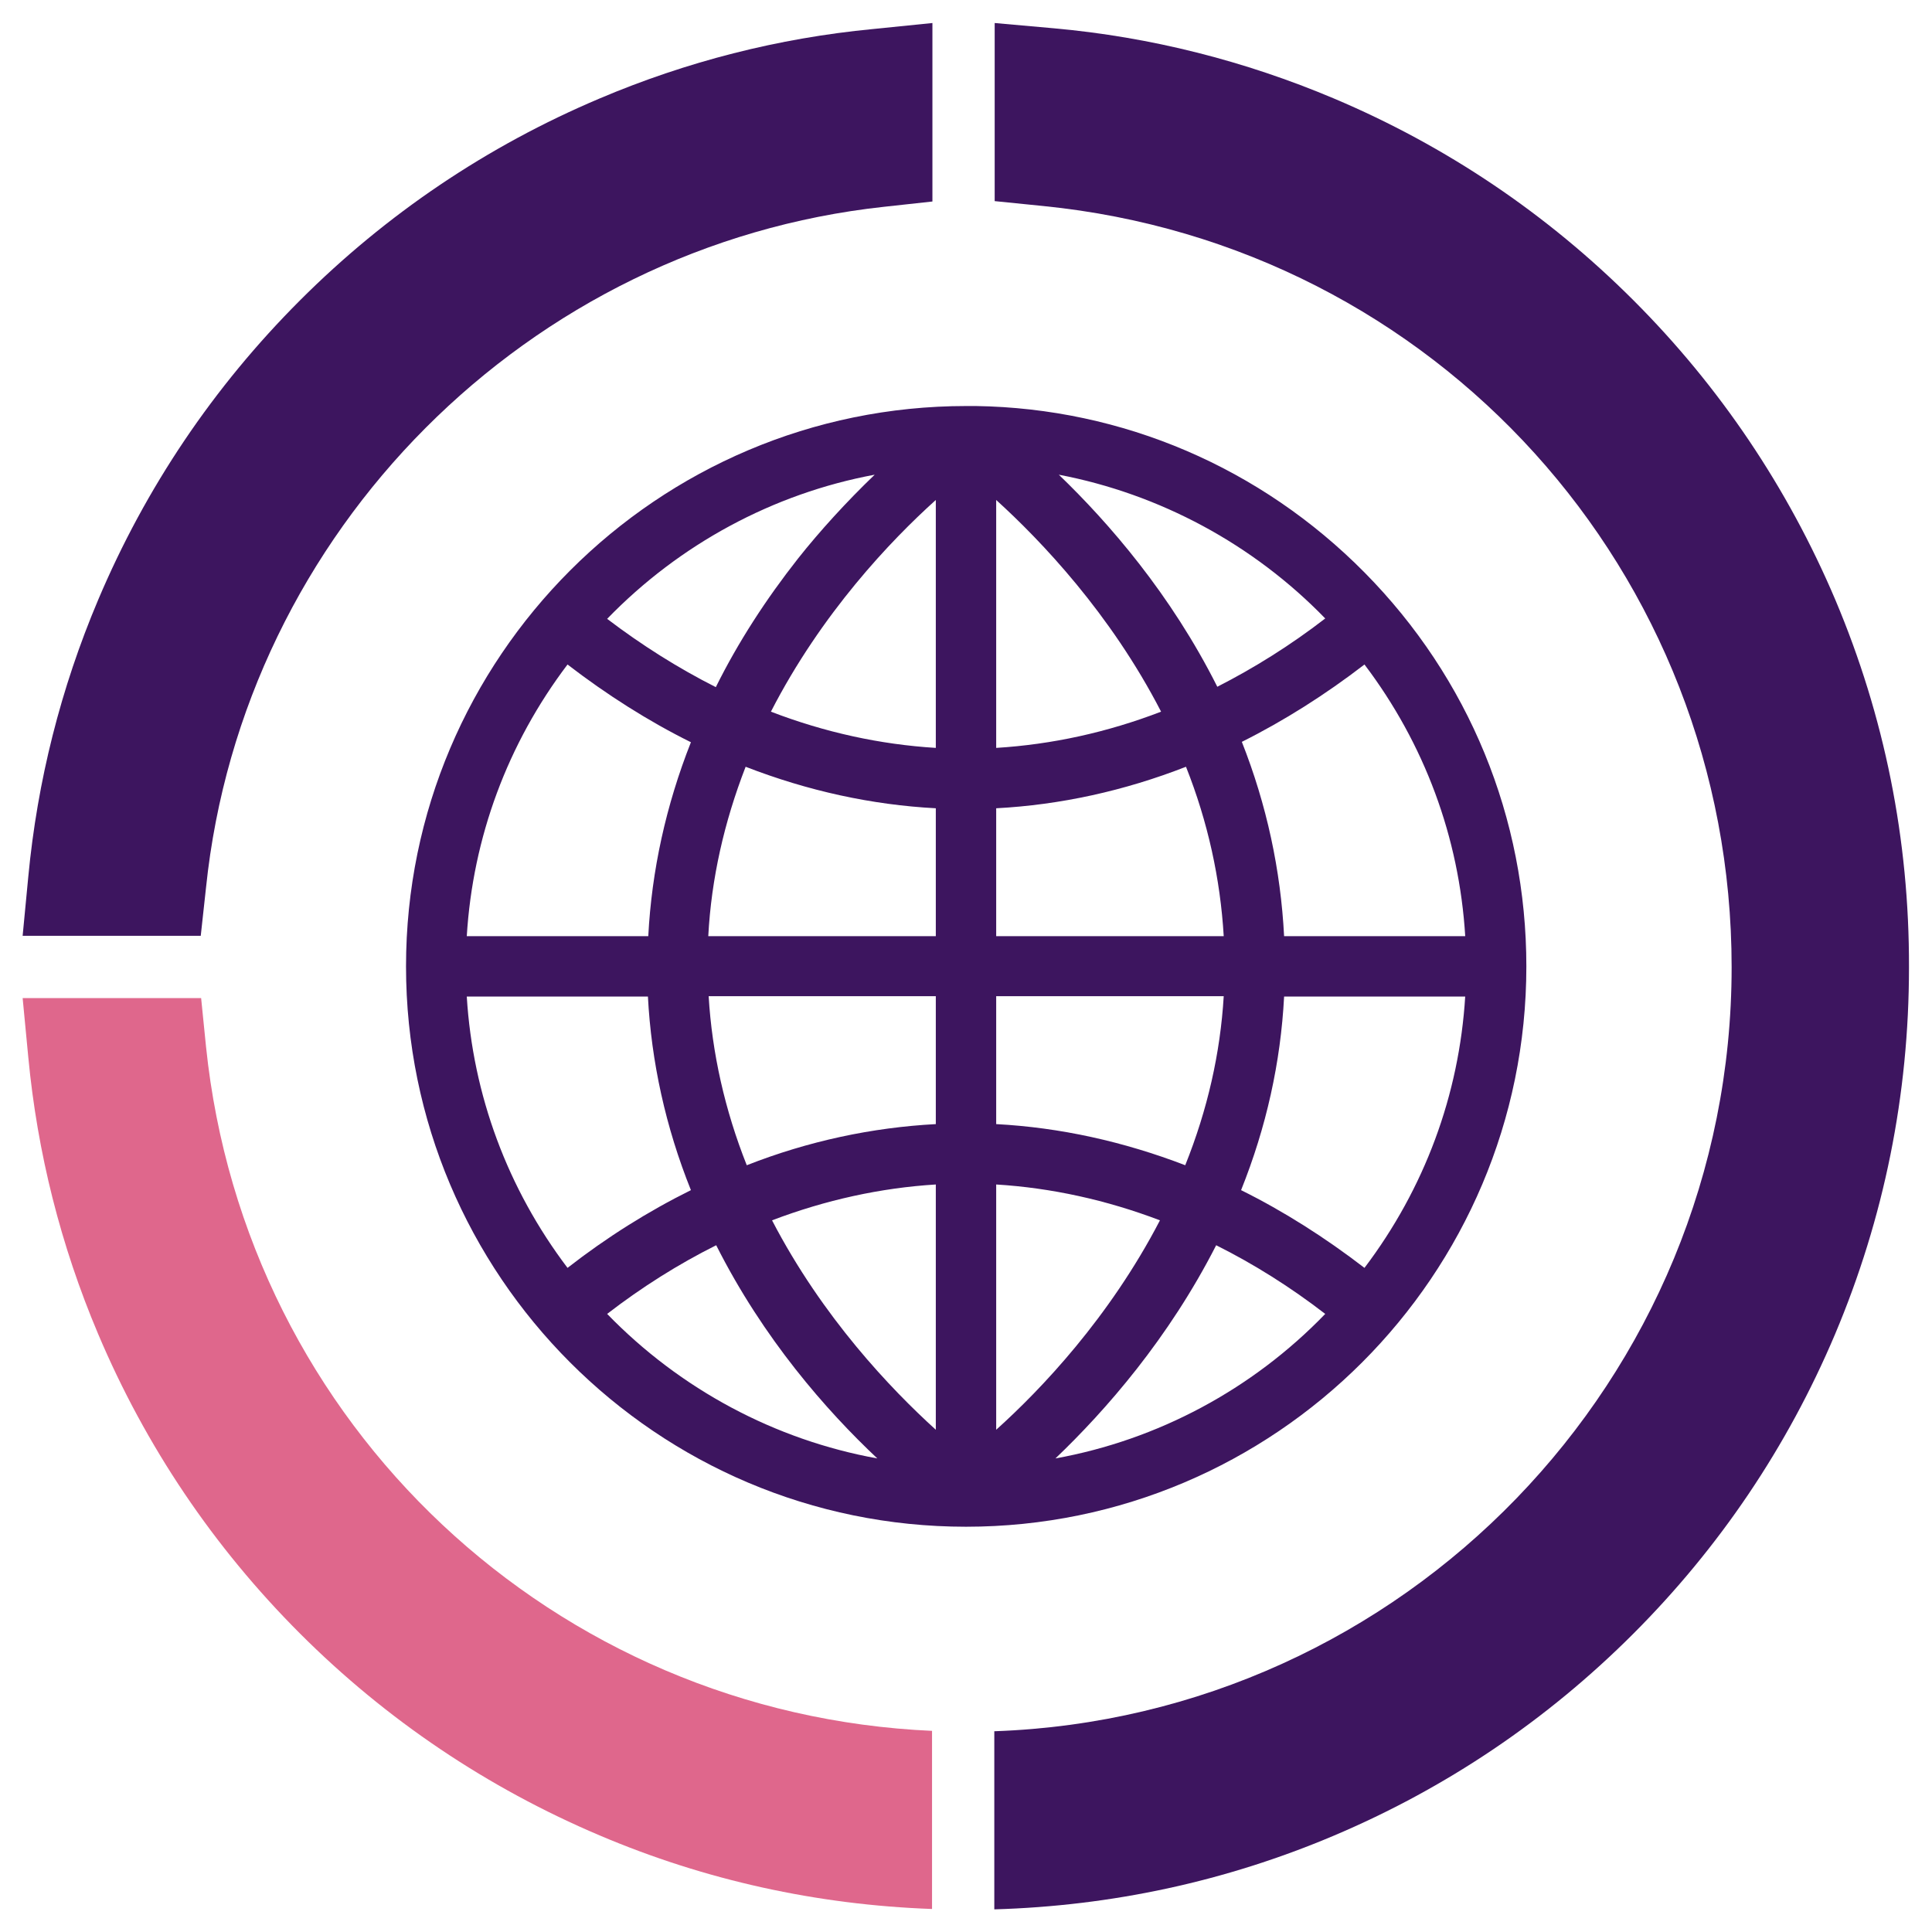 <?xml version="1.0" encoding="utf-8"?>
<!-- Generator: Adobe Illustrator 21.0.2, SVG Export Plug-In . SVG Version: 6.00 Build 0)  -->
<svg version="1.1" id="Layer_1" xmlns="http://www.w3.org/2000/svg" xmlns:xlink="http://www.w3.org/1999/xlink" x="0px" y="0px"
	 viewBox="0 0 512 512" style="enable-background:new 0 0 512 512;" xml:space="preserve">
<style type="text/css">
	.st0{fill:#3D155F;}
	.st1{fill:#DF678C;}
</style>
<g>
	<path class="st0" d="M361.6,151.7c-27.5-27.8-64.1-43.5-103-44.1l-0.9,0c-0.2,0-0.5,0-0.7,0c-0.3,0-0.6,0-0.9,0
		c-81.9,0-148.5,66.6-148.5,148.5S174.1,404.6,256,404.6S404.5,338,404.5,256.1C404.5,216.8,389.3,179.7,361.6,151.7z M264,297.9
		V264h60.3c-0.9,15.1-4.3,30.1-10.2,44.8C297.7,302.5,280.9,298.8,264,297.9z M322.3,330c10,5,19.7,11.1,28.9,18.2
		c-19.3,20-44.4,33.4-71.5,38.3C293.1,373.7,309.7,354.7,322.3,330z M307.4,323.4c-13.4,25.8-31.6,44.9-43.4,55.5v-65
		C278.6,314.8,293.2,318,307.4,323.4z M329.1,196.6c11.2-5.6,22.1-12.5,32.5-20.5c15.9,21,25.1,45.8,26.7,72h-48
		C339.4,230.6,335.7,213.3,329.1,196.6z M322.6,182c-12.3-24.5-28.7-43.4-42-56.2c26.7,5.1,51.5,18.4,70.6,38.1
		C342,171,332.4,177,322.6,182z M324.3,248.1H264l0-33.9c17-0.9,33.9-4.6,50.3-11C320.1,217.8,323.4,232.9,324.3,248.1z M264,198.2
		v-65.7c11.9,10.8,30.3,30.1,43.7,56.1C293.4,194.1,278.7,197.3,264,198.2z M388.3,264c-1.6,26.2-10.8,51-26.7,72
		c-10.4-8-21.4-15-32.7-20.6c6.7-16.7,10.5-33.9,11.4-51.3H388.3z M171.7,264c0.9,17.4,4.7,34.7,11.4,51.4
		c-11.3,5.6-22.3,12.5-32.7,20.6c-15.9-21-25.1-45.8-26.7-71.9H171.7z M183.1,196.7c-6.6,16.7-10.4,34-11.3,51.4h-48.1
		c1.6-26.2,10.8-51,26.7-72C160.8,184.1,171.8,191.1,183.1,196.7z M204.3,188.6c13.4-26.1,31.8-45.4,43.7-56.1v65.7
		C233.3,197.3,218.6,194.1,204.3,188.6z M248,214.2v33.9h-60.3c0.8-15.2,4.2-30.2,9.9-44.9C214.1,209.6,231,213.3,248,214.2z
		 M211.5,148c-8.5,10.8-15.9,22.2-21.8,34.1c-9.9-5-19.6-11.1-28.8-18.1c19.2-19.8,44-33.2,70.9-38.2
		C224.3,133,217.2,140.8,211.5,148z M232.5,386.5c-27.1-4.9-52.2-18.3-71.6-38.3c9.2-7.1,18.9-13.2,28.9-18.2
		C202.3,354.8,219,373.8,232.5,386.5z M187.8,264H248v33.9c-16.9,0.9-33.8,4.5-50.1,10.9C192.1,294.2,188.7,279.1,187.8,264z
		 M248,313.9v65c-11.8-10.7-30-29.7-43.4-55.5C218.8,318,233.4,314.8,248,313.9z"/>
	<path class="st0" d="M53.2,248H6l1.5-15.7C9.9,207,16.1,182.4,26,159c12.6-29.8,30.6-56.5,53.5-79.4c22.9-22.9,49.6-40.9,79.4-53.5
		c23.1-9.8,47.4-16,72.4-18.4l15.8-1.6v47.3l-12.8,1.4c-94.3,10.2-169.9,86-179.7,180.4L53.2,248z"/>
	<path class="st0" d="M486.4,159c-12.6-29.7-30.6-56.5-53.5-79.4c-22.9-22.9-49.6-40.9-79.4-53.5c-23.7-10-48.6-16.3-74.2-18.6
		l-15.7-1.4v47.2l12.9,1.3c104,10.4,182.4,97.1,182.4,201.7c0,109.3-87,198.7-195.4,202.5v47.2c31.1-0.9,61.3-7.4,89.9-19.5
		c29.8-12.6,56.5-30.6,79.4-53.5c22.9-22.9,40.9-49.6,53.5-79.4c13-30.8,19.6-63.5,19.6-97.2C506,222.5,499.4,189.8,486.4,159z"/>
	<path class="st1" d="M247.1,458.7C147,454.3,65,377.8,54.6,277.4l-1.3-12.9H6l1.5,15.7c2.4,25.3,8.6,49.9,18.5,73.3
		c12.6,29.8,30.6,56.5,53.5,79.4c22.9,22.9,49.7,40.9,79.4,53.5c28,11.9,57.6,18.4,88.1,19.5V458.7z"/>
</g>
</svg>
